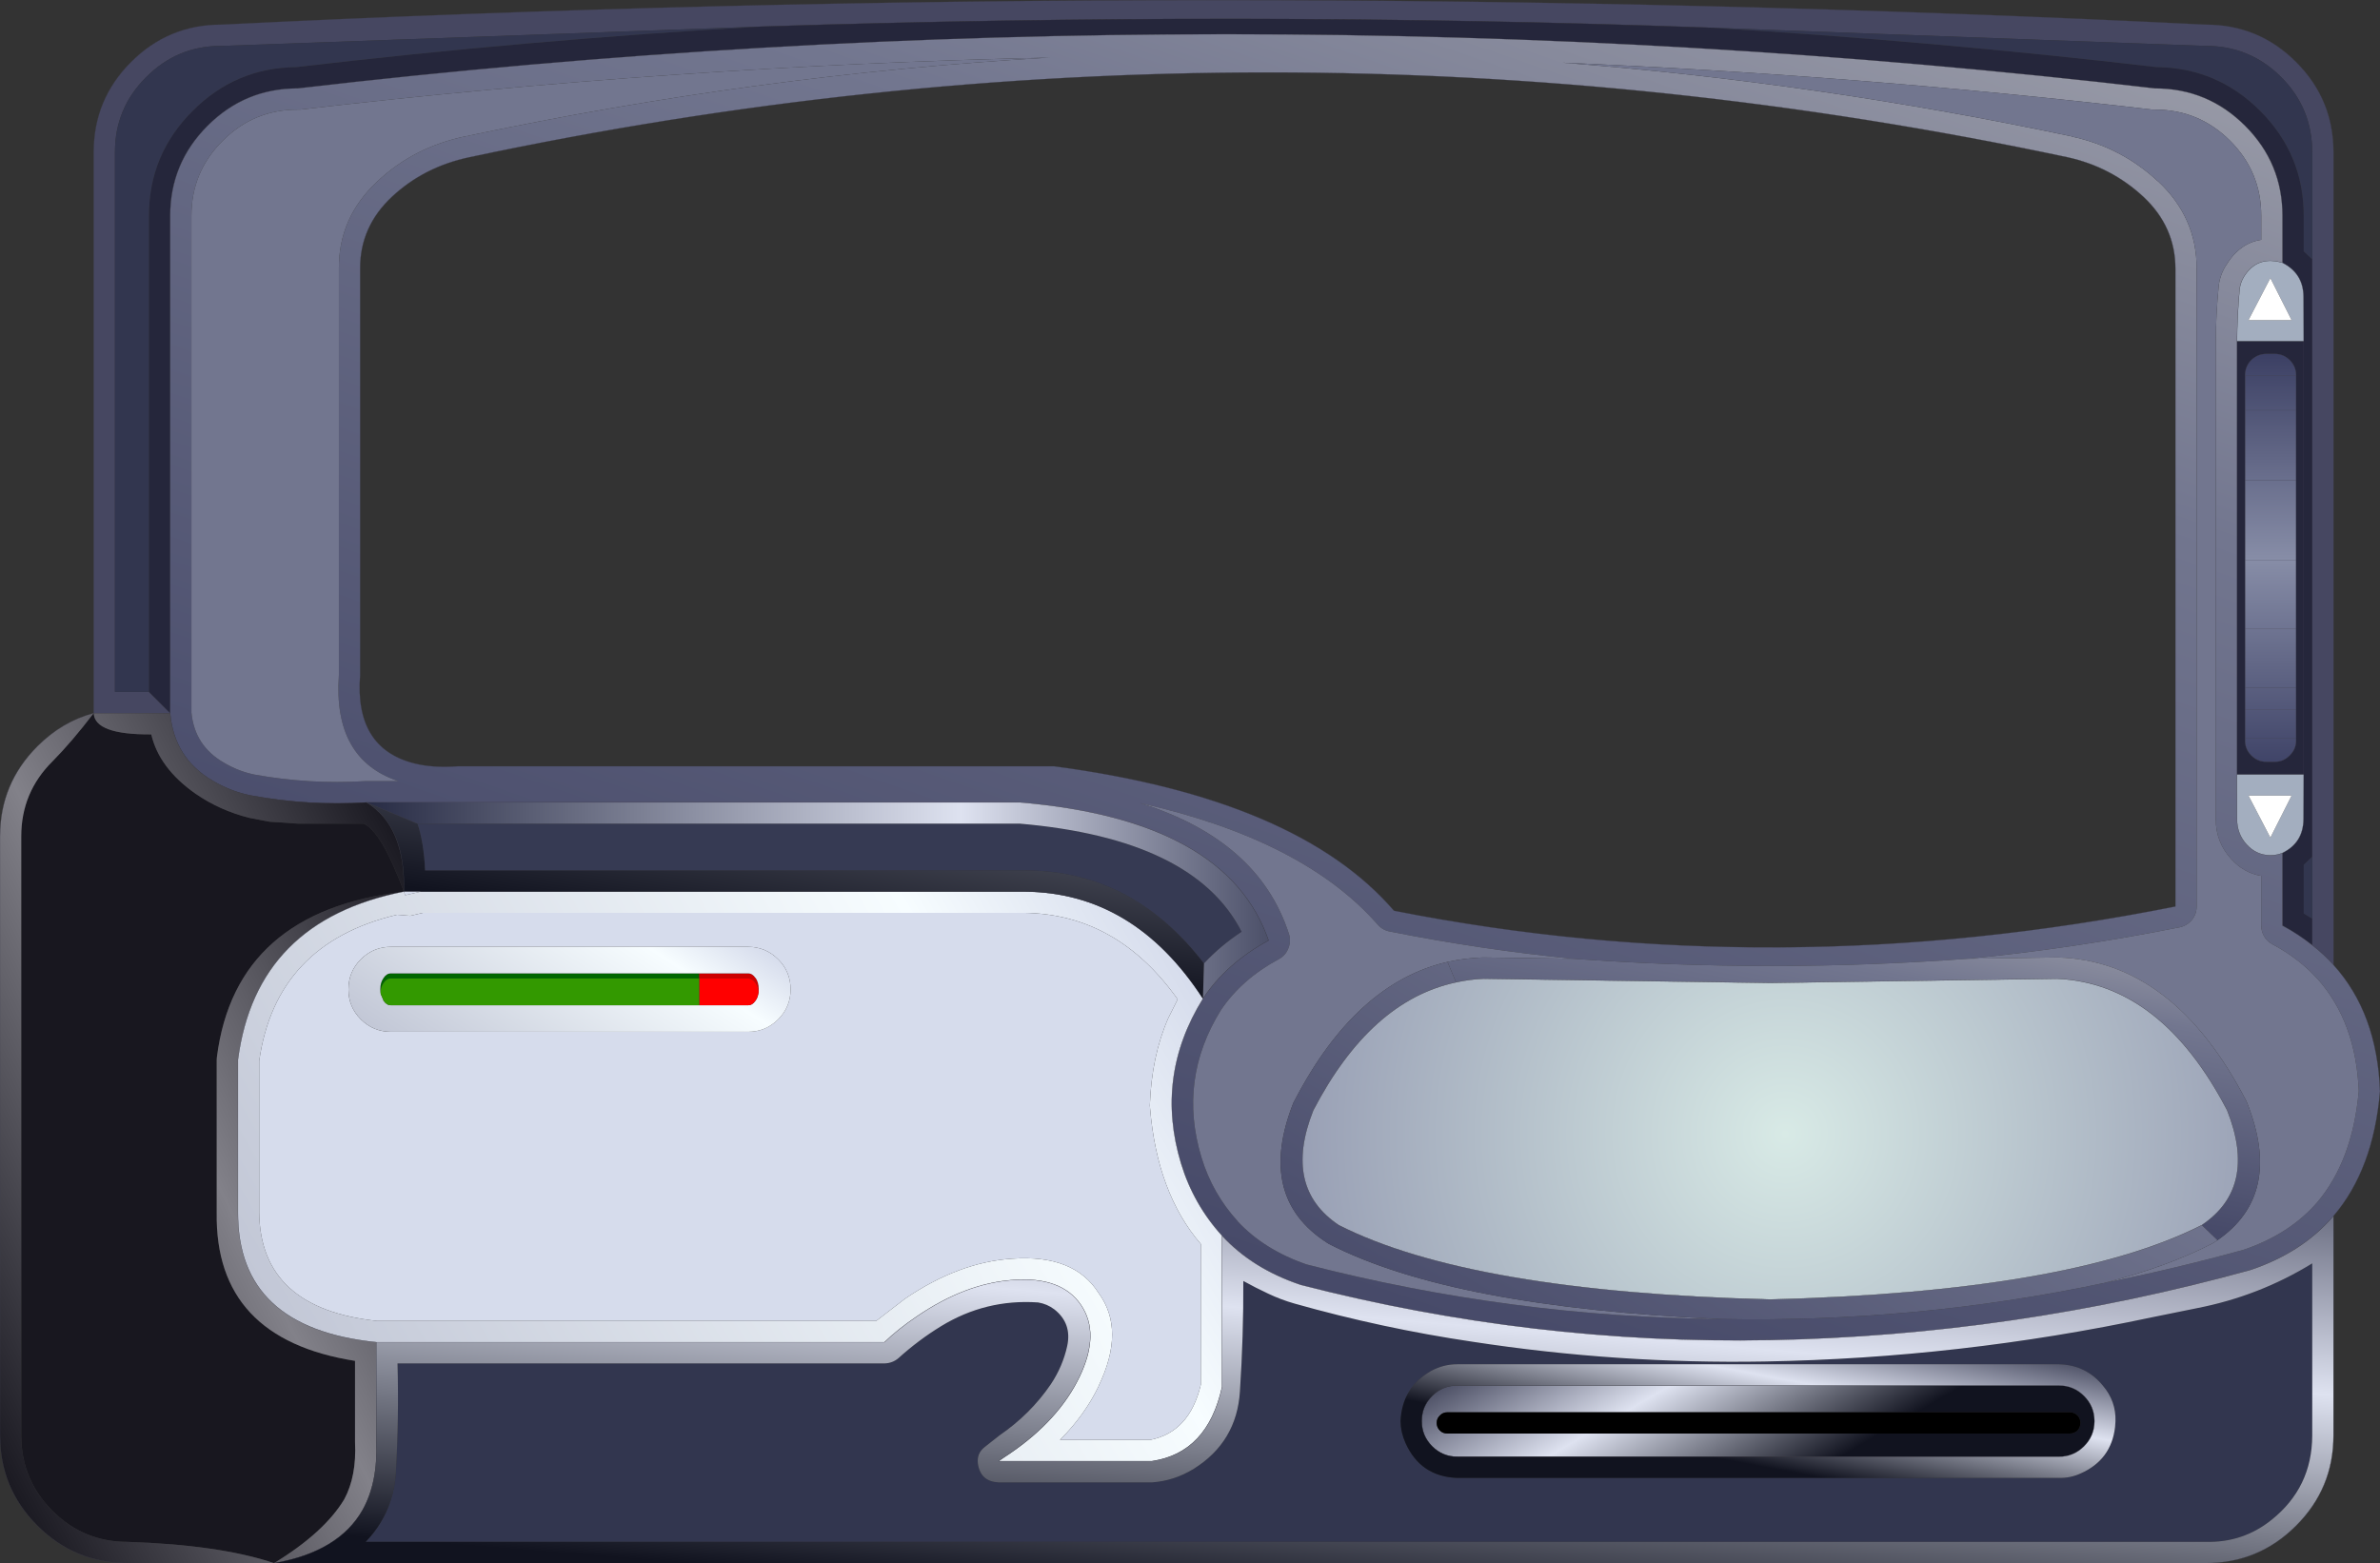 <?xml version="1.0" encoding="UTF-8" standalone="no"?>
<svg xmlns:xlink="http://www.w3.org/1999/xlink" height="367.9px" width="560.1px" xmlns="http://www.w3.org/2000/svg">
  <rect width="100%" height="100%" fill="#333333" stroke="none"/>
  <g transform="matrix(1.0, 0.0, 0.0, 1.0, 280.05, 183.95)">
    <path d="M122.05 -177.45 Q13.4 -181.45 -100.95 -177.7 L-227.75 -173.15 -228.0 -173.15 Q-238.35 -173.15 -245.65 -165.8 -253.0 -158.5 -253.0 -148.15 L-253.0 -21.1 -245.0 -21.1 -240.0 -16.1 -258.0 -16.1 -258.0 -148.15 Q-258.0 -160.55 -249.2 -169.35 -240.4 -178.15 -228.0 -178.15 5.55 -189.7 239.1 -178.15 251.5 -178.15 260.3 -169.35 269.1 -160.55 269.1 -148.15 L269.1 43.15 Q266.85 40.65 264.1 38.5 L264.1 32.3 264.1 17.65 264.1 -122.9 264.1 -148.15 Q264.1 -158.5 256.8 -165.8 249.45 -173.15 239.1 -173.15 L238.85 -173.15 122.05 -177.45" fill="#464761" fill-rule="evenodd" stroke="none"/>
    <path d="M-100.95 -177.7 Q13.4 -181.45 122.05 -177.45 174.75 -174.3 227.5 -168.15 241.7 -168.0 251.85 -157.85 262.1 -147.6 262.1 -133.15 L262.1 -124.8 264.1 -122.9 264.1 17.65 262.1 19.6 262.1 31.05 264.1 32.3 264.1 38.5 Q260.9 35.95 257.1 33.9 L257.1 16.8 Q262.0 14.4 262.05 8.85 L262.1 -1.65 246.4 -1.65 246.4 -103.65 262.1 -103.65 262.05 -114.15 Q262.0 -119.6 257.1 -122.1 L257.1 -133.15 Q257.1 -145.55 248.3 -154.35 239.5 -163.15 227.1 -163.15 8.55 -188.65 -210.0 -163.15 -222.4 -163.15 -231.2 -154.35 -240.0 -145.55 -240.0 -133.15 L-240.0 -16.1 -245.0 -21.1 -245.0 -133.15 Q-245.0 -147.6 -234.7 -157.85 -224.6 -168.0 -210.35 -168.15 -155.7 -174.55 -100.95 -177.7 M262.1 -103.65 L262.1 -1.65 262.1 -103.65 M260.3 -95.65 Q260.3 -97.7 258.8 -99.2 257.35 -100.65 255.3 -100.65 L253.3 -100.65 Q251.25 -100.65 249.75 -99.2 248.3 -97.7 248.3 -95.65 L248.3 -87.4 248.3 -70.9 248.3 -52.15 248.3 -35.9 248.3 -22.15 248.3 -16.9 248.3 -10.15 248.3 -9.65 Q248.3 -7.6 249.75 -6.15 251.25 -4.65 253.3 -4.65 L255.3 -4.65 Q257.35 -4.65 258.8 -6.15 260.3 -7.6 260.3 -9.65 L260.3 -10.15 260.3 -16.9 260.3 -22.15 260.3 -35.9 260.3 -52.15 260.3 -70.9 260.3 -87.4 260.3 -95.65" fill="#25263b" fill-rule="evenodd" stroke="none"/>
    <path d="M122.05 -177.45 L238.85 -173.15 239.1 -173.15 Q249.45 -173.15 256.8 -165.8 264.1 -158.5 264.1 -148.15 L264.1 -122.9 262.1 -124.8 262.1 -133.15 Q262.1 -147.6 251.85 -157.85 241.7 -168.0 227.5 -168.15 174.75 -174.3 122.05 -177.45 M264.1 17.65 L264.1 32.3 262.1 31.05 262.1 19.6 264.1 17.65 M-245.0 -21.1 L-253.0 -21.1 -253.0 -148.15 Q-253.0 -158.5 -245.65 -165.8 -238.35 -173.15 -228.0 -173.15 L-227.75 -173.15 -100.95 -177.7 Q-155.7 -174.55 -210.35 -168.15 -224.6 -168.0 -234.7 -157.85 -245.0 -147.6 -245.0 -133.15 L-245.0 -21.1 M-35.75 122.6 Q-33.6 122.95 -31.9 124.25 -27.75 127.55 -28.9 132.85 -29.95 137.65 -32.75 141.85 -37.55 148.9 -44.85 153.9 L-48.4 156.7 Q-50.25 158.2 -49.9 160.65 -49.25 164.75 -45.05 164.95 L-8.95 164.95 Q-3.75 164.6 0.9 161.75 11.0 155.4 11.75 143.55 12.6 130.55 12.55 117.55 15.45 119.15 18.45 120.55 21.4 121.95 24.55 122.85 45.25 128.7 66.5 131.85 100.75 137.1 135.2 136.5 181.25 135.7 226.35 126.1 L236.95 123.95 Q251.6 121.1 264.1 113.4 L264.1 153.95 Q264.05 166.15 254.55 173.75 247.85 179.15 239.1 178.95 L-194.0 178.95 Q-189.9 174.7 -188.15 169.3 -187.1 166.15 -186.9 162.75 -186.15 149.85 -186.5 136.95 L-71.9 136.95 Q-70.0 136.9 -68.6 135.7 -63.9 131.45 -58.6 128.2 -48.05 121.75 -35.75 122.6 M214.85 142.2 Q210.85 137.3 204.5 137.15 L62.9 137.15 Q59.6 137.15 56.7 138.75 49.9 142.65 49.55 150.55 49.6 153.2 50.7 155.65 54.25 163.6 62.9 163.9 L204.5 163.9 Q207.2 163.95 209.6 162.85 216.8 159.65 217.7 151.95 L217.8 150.55 Q217.95 145.85 214.85 142.2" fill="#32364f" fill-rule="evenodd" stroke="none"/>
    <path d="M264.1 38.5 Q266.85 40.65 269.1 43.15 279.4 54.55 280.05 72.9 278.5 91.25 269.1 102.25 261.75 110.85 249.55 114.95 193.85 130.35 136.55 131.45 80.6 132.5 26.05 118.45 14.7 114.65 7.55 106.9 0.85 99.55 -2.1 89.9 -8.3 69.4 3.05 51.1 L3.05 51.05 Q8.65 42.7 18.5 37.4 8.65 9.0 -40.0 4.9 L-193.8 4.9 Q-207.55 5.75 -221.1 3.25 -225.8 2.3 -230.0 -0.2 -239.1 -5.5 -240.0 -16.1 L-240.0 -133.15 Q-240.0 -145.55 -231.2 -154.35 -222.4 -163.15 -210.0 -163.15 8.55 -188.65 227.1 -163.15 239.5 -163.15 248.3 -154.35 257.1 -145.55 257.1 -133.15 L257.1 -122.1 Q251.1 -123.9 247.95 -118.7 247.15 -117.3 247.0 -115.75 246.45 -109.75 246.4 -103.65 L246.4 -1.65 246.4 8.85 Q246.4 12.35 248.7 14.85 251.0 17.35 254.25 17.35 255.8 17.35 257.1 16.8 L257.1 33.9 Q260.9 35.95 264.1 38.5 M215.2 118.0 Q231.65 114.7 247.95 110.2 258.75 106.55 265.3 99.0 273.6 89.15 275.05 72.85 274.4 56.65 265.4 46.5 L264.1 45.15 Q260.15 41.2 254.75 38.3 253.5 37.65 252.8 36.45 252.1 35.25 252.1 33.9 L252.1 22.2 Q248.05 21.55 245.05 18.25 241.4 14.3 241.4 8.85 L241.4 -103.7 Q241.45 -110.0 242.05 -116.2 242.25 -118.85 243.6 -121.15 L243.7 -121.3 Q246.95 -126.75 252.1 -127.5 L252.1 -133.15 Q252.1 -143.5 244.8 -150.8 237.45 -158.15 227.1 -158.15 L226.55 -158.15 Q157.05 -166.3 87.6 -169.2 147.5 -164.55 207.5 -151.85 L207.55 -151.8 Q219.15 -149.3 227.75 -141.3 L227.8 -141.3 Q236.95 -132.75 236.9 -120.7 L236.9 29.4 Q236.9 31.2 235.75 32.6 234.6 33.95 232.9 34.3 207.9 39.3 183.2 41.7 137.1 45.1 90.05 41.7 68.4 39.55 47.05 35.3 45.35 35.0 44.2 33.7 26.7 13.7 -11.75 5.05 16.1 13.8 23.25 35.75 23.85 37.5 23.15 39.25 22.5 40.95 20.9 41.8 12.25 46.45 7.3 53.75 -2.85 70.1 2.7 88.45 5.3 97.0 11.25 103.5 L11.25 103.55 Q17.55 110.25 27.45 113.65 75.6 126.05 124.95 126.5 170.85 127.4 215.2 118.0 M224.35 -137.65 Q216.75 -144.7 206.45 -146.95 18.25 -186.85 -169.55 -146.95 -180.25 -144.7 -187.8 -137.65 -195.35 -130.6 -195.3 -120.7 L-195.3 -25.05 Q-196.65 -7.9 -182.65 -4.3 -178.2 -3.15 -172.25 -3.6 L-32.0 -3.6 Q25.25 4.0 48.0 30.4 137.8 48.15 231.9 29.4 L231.9 -120.7 Q231.9 -130.6 224.35 -137.65 M-170.6 -151.85 L-170.55 -151.85 Q-101.8 -166.45 -32.95 -170.4 -121.2 -168.45 -209.4 -158.15 L-210.0 -158.15 Q-220.35 -158.15 -227.65 -150.8 -235.0 -143.5 -235.0 -133.15 L-235.0 -16.25 Q-234.25 -8.45 -227.45 -4.5 -224.05 -2.45 -220.2 -1.65 -207.25 0.7 -194.1 -0.1 L-193.8 -0.1 -186.3 -0.1 Q-201.7 -5.2 -200.3 -25.05 L-200.3 -120.7 Q-200.4 -132.75 -191.2 -141.3 -182.7 -149.3 -170.6 -151.85" fill="url(#gradient0)" fill-rule="evenodd" stroke="none"/>
    <path d="M183.2 41.7 Q207.9 39.3 232.9 34.3 234.6 33.95 235.75 32.6 236.9 31.2 236.9 29.4 L236.9 -120.7 Q236.95 -132.75 227.8 -141.3 L227.75 -141.3 Q219.15 -149.3 207.55 -151.8 L207.5 -151.85 Q147.5 -164.55 87.6 -169.2 157.05 -166.3 226.55 -158.15 L227.1 -158.15 Q237.45 -158.15 244.8 -150.8 252.1 -143.5 252.1 -133.15 L252.1 -127.5 Q246.95 -126.75 243.7 -121.3 L243.6 -121.15 Q242.25 -118.85 242.05 -116.2 241.45 -110.0 241.4 -103.7 L241.4 8.85 Q241.4 14.3 245.05 18.25 248.05 21.55 252.1 22.2 L252.1 33.9 Q252.1 35.25 252.8 36.45 253.5 37.65 254.75 38.3 260.15 41.2 264.1 45.15 L265.4 46.5 Q274.4 56.65 275.05 72.85 273.6 89.15 265.3 99.0 258.75 106.55 247.95 110.2 231.65 114.7 215.2 118.0 229.95 114.2 240.35 108.85 L240.9 108.55 241.8 107.95 Q257.35 97.2 248.75 75.55 L248.55 75.1 Q231.45 42.25 204.3 41.4 L204.0 41.4 183.2 41.7 M124.95 126.5 Q75.6 126.05 27.45 113.65 17.55 110.25 11.25 103.55 L11.25 103.5 Q5.3 97.0 2.7 88.45 -2.85 70.1 7.3 53.75 12.25 46.45 20.9 41.8 22.5 40.95 23.15 39.25 23.85 37.5 23.25 35.75 16.1 13.8 -11.75 5.05 26.7 13.7 44.2 33.7 45.35 35.0 47.05 35.3 68.4 39.55 90.05 41.7 L69.15 41.4 68.85 41.4 Q64.6 41.55 60.6 42.45 39.0 47.4 24.6 75.1 L24.35 75.55 Q15.55 97.8 32.25 108.55 L32.75 108.85 Q61.75 123.75 124.95 126.5 M-170.6 -151.85 Q-182.7 -149.3 -191.2 -141.3 -200.4 -132.75 -200.3 -120.7 L-200.3 -25.05 Q-201.7 -5.2 -186.3 -0.1 L-193.8 -0.1 -194.1 -0.1 Q-207.25 0.7 -220.2 -1.65 -224.05 -2.45 -227.45 -4.5 -234.25 -8.45 -235.0 -16.25 L-235.0 -133.15 Q-235.0 -143.5 -227.65 -150.8 -220.35 -158.15 -210.0 -158.15 L-209.4 -158.15 Q-121.2 -168.45 -32.95 -170.4 -101.8 -166.45 -170.55 -151.85 L-170.6 -151.85" fill="#72768f" fill-rule="evenodd" stroke="none"/>
    <path d="M257.1 -122.1 Q262.0 -119.6 262.05 -114.15 L262.1 -103.65 246.4 -103.65 Q246.45 -109.75 247.0 -115.75 247.15 -117.3 247.95 -118.7 251.1 -123.9 257.1 -122.1 M246.4 -1.65 L262.1 -1.65 262.05 8.85 Q262.0 14.4 257.1 16.8 255.8 17.35 254.25 17.35 251.0 17.35 248.7 14.85 246.4 12.35 246.4 8.85 L246.4 -1.65 M259.25 -108.6 L254.25 -118.5 249.1 -108.6 259.25 -108.6 M254.25 13.2 L259.25 3.3 249.1 3.3 254.25 13.2" fill="#a3aebf" fill-rule="evenodd" stroke="none"/>
    <path d="M248.3 -95.65 Q248.3 -97.7 249.75 -99.2 251.25 -100.65 253.3 -100.65 L255.3 -100.65 Q257.35 -100.65 258.8 -99.2 260.3 -97.7 260.3 -95.65 L248.3 -95.65 260.3 -95.65 260.3 -87.4 260.3 -70.9 260.3 -52.15 260.3 -35.9 260.3 -22.15 260.3 -16.9 260.3 -10.15 260.3 -9.65 Q260.3 -7.6 258.8 -6.15 257.35 -4.65 255.3 -4.65 L253.3 -4.65 Q251.25 -4.65 249.75 -6.15 248.3 -7.6 248.3 -9.65 L248.3 -10.15 248.3 -16.9 248.3 -22.15 248.3 -35.9 248.3 -52.15 248.3 -70.9 248.3 -87.4 248.3 -95.65 M260.3 -10.15 L248.3 -10.15 260.3 -10.15 M248.3 -16.9 L260.3 -16.9 248.3 -16.9 M260.3 -22.15 L248.3 -22.15 260.3 -22.15 M248.3 -35.9 L260.3 -35.9 248.3 -35.9 M260.3 -52.15 L248.3 -52.15 260.3 -52.15 M248.3 -70.9 L260.3 -70.9 248.3 -70.9 M260.3 -87.4 L248.3 -87.4 260.3 -87.4" fill="url(#gradient1)" fill-rule="evenodd" stroke="none"/>
    <path d="M259.25 -108.6 L249.1 -108.6 254.25 -118.5 259.25 -108.6 M254.25 13.2 L249.1 3.3 259.25 3.3 254.25 13.2" fill="#ffffff" fill-rule="evenodd" stroke="none"/>
    <path d="M-258.0 -16.1 Q-257.8 -11.0 -244.45 -11.1 -242.6 -3.15 -234.05 2.85 -228.35 6.8 -221.35 8.55 L-216.65 9.45 -216.6 9.45 -210.0 9.9 -194.5 9.9 Q-190.35 11.6 -185.0 25.9 -224.6 30.5 -229.0 64.8 L-229.05 65.45 -229.05 101.45 Q-229.5 131.15 -196.5 136.35 L-196.5 155.2 -196.5 155.45 Q-196.1 163.5 -199.05 168.95 -203.75 176.75 -215.55 183.95 -228.35 179.65 -250.05 178.95 -260.4 178.95 -267.7 171.65 -275.05 164.3 -275.05 153.95 L-275.05 12.9 Q-275.05 2.55 -267.7 -4.75 -263.1 -9.4 -258.0 -16.1" fill="#18171f" fill-rule="evenodd" stroke="none"/>
    <path d="M-258.0 -16.1 L-240.0 -16.1 Q-239.1 -5.5 -230.0 -0.2 -225.8 2.3 -221.1 3.25 -207.55 5.75 -193.8 4.9 -184.6 10.55 -185.0 25.9 -190.35 11.6 -194.5 9.9 L-210.0 9.9 -216.6 9.45 -216.65 9.45 -221.35 8.55 Q-228.35 6.8 -234.05 2.85 -242.6 -3.15 -244.45 -11.1 -257.8 -11.0 -258.0 -16.1 -263.1 -9.4 -267.7 -4.75 -275.05 2.55 -275.05 12.9 L-275.05 153.95 Q-275.05 164.3 -267.7 171.65 -260.4 178.95 -250.05 178.95 -228.35 179.65 -215.55 183.95 -203.75 176.75 -199.05 168.95 -196.1 163.5 -196.5 155.45 L-196.5 155.2 -196.5 136.35 Q-229.5 131.15 -229.05 101.45 L-229.05 65.45 -229.0 64.8 Q-224.6 30.5 -185.0 25.9 -219.75 32.75 -224.05 65.45 L-224.05 101.45 Q-224.15 128.65 -191.5 131.95 L-191.5 155.2 Q-191.05 164.85 -194.7 171.4 -200.3 181.3 -215.55 183.95 L-250.05 183.95 Q-262.45 183.95 -271.25 175.15 -280.05 166.35 -280.05 153.95 L-280.05 29.35 -280.05 12.9 Q-280.05 0.5 -271.25 -8.3 -265.4 -14.15 -258.0 -16.1 M-280.05 29.35 L-279.55 29.25 -280.05 29.35" fill="url(#gradient2)" fill-rule="evenodd" stroke="none"/>
    <path d="M3.05 51.1 Q-8.3 69.4 -2.1 89.9 0.85 99.55 7.55 106.9 L7.55 142.45 Q4.15 158.0 -8.95 159.95 L-45.05 159.95 -43.9 159.15 -42.4 158.15 Q-30.9 150.3 -26.0 140.1 -21.1 129.9 -25.65 123.2 -30.2 116.5 -41.5 117.3 -52.8 118.05 -64.3 125.9 -68.75 128.9 -71.9 131.95 L-191.5 131.95 Q-224.15 128.65 -224.05 101.45 L-224.05 65.45 Q-219.75 32.75 -185.0 25.9 L-184.7 26.75 -181.0 25.9 -39.0 25.9 Q-13.2 26.05 3.05 51.1 M-9.4 76.85 L-9.45 76.25 Q-9.05 64.65 -5.1 55.65 L-2.9 51.25 Q-17.15 31.2 -39.0 30.9 L-180.5 30.9 -183.5 31.6 -186.6 31.35 Q-215.1 38.1 -219.05 65.75 L-219.05 101.5 Q-218.75 124.05 -191.25 126.95 L-73.85 126.95 -67.1 121.75 Q-54.4 113.1 -41.85 112.3 -27.25 111.25 -21.5 120.4 -15.15 129.05 -21.5 142.25 L-21.5 142.3 Q-24.75 149.1 -30.6 154.95 L-9.4 154.95 Q-0.1 153.15 2.55 141.95 L2.55 108.85 Q-7.75 96.85 -9.4 76.85" fill="url(#gradient3)" fill-rule="evenodd" stroke="none"/>
    <path d="M-9.4 76.85 Q-7.75 96.85 2.55 108.85 L2.55 141.95 Q-0.1 153.15 -9.4 154.95 L-30.6 154.95 Q-24.75 149.1 -21.5 142.3 L-21.5 142.25 Q-15.15 129.05 -21.5 120.4 -27.25 111.25 -41.85 112.3 -54.4 113.1 -67.1 121.75 L-73.85 126.95 -191.25 126.95 Q-218.75 124.05 -219.05 101.5 L-219.05 65.75 Q-215.1 38.1 -186.6 31.35 L-183.5 31.6 -180.5 30.9 -39.0 30.9 Q-17.15 31.2 -2.9 51.25 L-5.1 55.65 Q-9.05 64.65 -9.45 76.25 L-9.4 76.85 M-94.0 48.95 L-94.0 48.9 Q-94.0 44.75 -96.9 41.85 L-96.95 41.85 -96.95 41.8 Q-99.9 38.9 -104.0 38.9 L-188.05 38.9 Q-192.15 38.9 -195.1 41.8 L-195.1 41.85 -195.15 41.85 Q-198.05 44.75 -198.05 48.9 L-198.05 48.95 Q-198.05 53.05 -195.15 55.95 L-195.1 55.95 -195.1 56.0 Q-192.15 58.9 -188.05 58.9 L-104.0 58.9 Q-99.9 58.9 -96.95 56.0 L-96.9 55.95 Q-94.0 53.05 -94.0 48.95" fill="#d6dcec" fill-rule="evenodd" stroke="none"/>
    <path d="M-115.5 45.15 L-115.5 46.35 -188.05 46.35 Q-189.1 46.35 -189.8 47.45 -190.4 48.3 -190.5 49.5 L-190.55 49.05 -190.55 49.0 -190.55 48.9 -190.55 48.8 Q-190.55 47.3 -189.8 46.25 -189.1 45.15 -188.05 45.15 L-115.5 45.15" fill="#006600" fill-rule="evenodd" stroke="none"/>
    <path d="M-115.5 46.35 L-115.5 45.15 -104.0 45.15 Q-102.95 45.15 -102.25 46.25 L-102.2 46.25 Q-101.5 47.3 -101.5 48.8 L-101.5 48.9 -101.5 49.0 -101.5 49.05 -101.5 49.5 Q-101.65 48.3 -102.2 47.45 -102.95 46.35 -104.0 46.35 L-115.5 46.35" fill="#cc0000" fill-rule="evenodd" stroke="none"/>
    <path d="M-115.5 45.15 L-188.05 45.15 Q-189.1 45.15 -189.8 46.25 -190.55 47.3 -190.55 48.8 L-190.55 48.9 -190.55 49.0 -190.55 49.05 -190.5 49.5 -190.45 50.0 -189.8 51.5 -189.85 51.55 -189.8 51.6 -189.8 51.55 Q-189.1 52.65 -188.05 52.65 L-115.5 52.65 -104.0 52.65 Q-102.95 52.65 -102.25 51.55 L-102.2 51.6 -102.2 51.55 -102.2 51.5 Q-101.75 50.85 -101.6 50.0 L-101.5 49.5 -101.5 49.05 -101.5 49.0 -101.5 48.9 -101.5 48.8 Q-101.5 47.3 -102.2 46.25 L-102.2 46.2 -102.25 46.25 Q-102.95 45.15 -104.0 45.15 L-115.5 45.15 M-94.0 48.95 Q-94.0 53.05 -96.9 55.95 L-96.95 56.0 Q-99.9 58.9 -104.0 58.9 L-188.05 58.9 Q-192.15 58.9 -195.1 56.0 L-195.1 55.95 -195.15 55.95 Q-198.05 53.05 -198.05 48.95 L-198.05 48.9 Q-198.05 44.75 -195.15 41.85 L-195.1 41.85 -195.1 41.8 Q-192.15 38.9 -188.05 38.9 L-104.0 38.9 Q-99.9 38.9 -96.95 41.8 L-96.95 41.85 -96.9 41.85 Q-94.0 44.75 -94.0 48.9 L-94.0 48.95 M-189.8 46.25 L-189.8 46.2 -189.85 46.25 -189.8 46.25" fill="url(#gradient4)" fill-rule="evenodd" stroke="none"/>
    <path d="M-115.5 46.35 L-104.0 46.35 Q-102.95 46.35 -102.2 47.45 -101.65 48.3 -101.5 49.5 L-101.6 50.0 Q-101.75 50.85 -102.2 51.5 L-102.2 51.55 -102.2 51.6 -102.25 51.55 Q-102.95 52.65 -104.0 52.65 L-115.5 52.65 -115.5 46.35 M-102.2 46.25 L-102.25 46.25 -102.2 46.2 -102.2 46.25" fill="#ff0000" fill-rule="evenodd" stroke="none"/>
    <path d="M-190.5 49.5 Q-190.4 48.3 -189.8 47.45 -189.1 46.35 -188.05 46.35 L-115.5 46.35 -115.5 52.65 -188.05 52.65 Q-189.1 52.65 -189.8 51.55 L-189.8 51.6 -189.85 51.55 -189.8 51.5 -190.45 50.0 -190.5 49.5 M-189.8 46.25 L-189.85 46.25 -189.8 46.2 -189.8 46.25" fill="#339900" fill-rule="evenodd" stroke="none"/>
    <path d="M7.55 106.9 Q14.7 114.65 26.05 118.45 80.6 132.5 136.55 131.45 193.85 130.35 249.55 114.95 261.75 110.85 269.1 102.25 L269.1 153.95 Q269.1 166.35 260.3 175.15 251.5 183.95 239.1 183.95 L-215.55 183.95 Q-200.3 181.3 -194.7 171.4 -191.05 164.85 -191.5 155.2 L-191.5 131.95 -71.9 131.95 Q-68.75 128.9 -64.3 125.9 -52.8 118.05 -41.5 117.3 -30.2 116.5 -25.65 123.2 -21.1 129.9 -26.0 140.1 -30.9 150.3 -42.4 158.15 L-43.9 159.15 -45.05 159.95 -8.95 159.95 Q4.15 158.0 7.55 142.45 L7.55 106.9 M-35.75 122.6 Q-48.05 121.75 -58.6 128.2 -63.9 131.45 -68.6 135.7 -70.0 136.9 -71.9 136.95 L-186.5 136.95 Q-186.15 149.85 -186.9 162.75 -187.1 166.15 -188.15 169.3 -189.9 174.7 -194.0 178.95 L239.1 178.95 Q247.85 179.15 254.55 173.75 264.05 166.15 264.1 153.95 L264.1 113.4 Q251.6 121.1 236.95 123.95 L226.35 126.1 Q181.25 135.7 135.2 136.5 100.75 137.1 66.5 131.85 45.25 128.7 24.55 122.85 21.4 121.95 18.45 120.55 15.45 119.15 12.55 117.55 12.6 130.55 11.75 143.55 11.0 155.4 0.9 161.75 -3.75 164.6 -8.95 164.95 L-45.05 164.95 Q-49.25 164.75 -49.9 160.65 -50.25 158.2 -48.4 156.7 L-44.85 153.9 Q-37.55 148.9 -32.75 141.85 -29.95 137.65 -28.9 132.85 -27.75 127.55 -31.9 124.25 -33.6 122.95 -35.75 122.6" fill="url(#gradient5)" fill-rule="evenodd" stroke="none"/>
    <path d="M3.05 51.05 L3.05 51.1 Q-13.2 26.05 -39.0 25.9 L-181.0 25.9 -185.0 25.9 Q-184.6 10.55 -193.8 4.9 L-181.8 9.9 Q-180.3 14.4 -180.0 20.9 L-38.95 20.9 Q-13.6 20.9 3.3 42.8 L3.05 51.05" fill="url(#gradient6)" fill-rule="evenodd" stroke="none"/>
    <path d="M3.3 42.8 Q-13.6 20.9 -38.95 20.9 L-180.0 20.9 Q-180.3 14.4 -181.8 9.9 L-40.1 9.9 Q1.0 13.45 12.15 35.35 7.15 38.65 3.3 42.8" fill="#363a53" fill-rule="evenodd" stroke="none"/>
    <path d="M-193.8 4.9 L-40.0 4.9 Q8.65 9.0 18.5 37.4 8.65 42.7 3.05 51.05 L3.3 42.8 Q7.15 38.65 12.15 35.35 1.0 13.45 -40.1 9.9 L-181.8 9.9 -193.8 4.9" fill="url(#gradient7)" fill-rule="evenodd" stroke="none"/>
    <path d="M-185.0 25.9 L-181.0 25.9 -184.7 26.75 -185.0 25.9" fill="url(#gradient8)" fill-rule="evenodd" stroke="none"/>
    <path d="M90.05 41.7 Q137.1 45.1 183.2 41.7 L204.0 41.4 204.3 41.4 Q231.45 42.25 248.55 75.1 L248.75 75.55 Q257.35 97.2 241.8 107.95 L238.1 104.4 Q251.3 95.55 244.1 77.4 228.55 47.5 204.05 46.4 L136.55 47.4 69.05 46.4 Q65.75 46.55 62.6 47.25 L60.6 42.45 Q64.6 41.55 68.85 41.4 L69.15 41.4 90.05 41.7" fill="url(#gradient9)" fill-rule="evenodd" stroke="none"/>
    <path d="M215.2 118.0 Q170.85 127.4 124.95 126.5 61.75 123.75 32.75 108.85 L32.25 108.55 Q15.55 97.8 24.35 75.55 L24.6 75.1 Q39.0 47.4 60.6 42.45 L62.6 47.25 Q42.45 51.55 29.0 77.4 21.8 95.55 35.0 104.4 65.95 120.1 136.55 121.9 207.15 120.1 238.1 104.4 L241.8 107.95 240.9 108.55 240.35 108.85 Q229.95 114.2 215.2 118.0" fill="url(#gradient10)" fill-rule="evenodd" stroke="none"/>
    <path d="M204.5 142.15 Q207.95 142.15 210.4 144.6 212.85 147.05 212.85 150.5 L212.85 150.55 Q212.85 154.0 210.4 156.45 207.95 158.9 204.5 158.9 L62.9 158.9 Q59.45 158.9 57.0 156.45 54.55 154.0 54.55 150.55 L54.55 150.5 Q54.55 147.05 57.0 144.6 59.45 142.15 62.9 142.15 L204.5 142.15 M209.55 150.95 Q209.55 149.9 208.85 149.2 208.1 148.45 207.05 148.45 L60.55 148.45 Q59.5 148.45 58.8 149.2 58.05 149.9 58.05 150.95 58.05 152.0 58.8 152.75 59.5 153.45 60.55 153.45 L207.05 153.45 Q208.1 153.45 208.85 152.75 209.55 152.0 209.55 150.95" fill="url(#gradient11)" fill-rule="evenodd" stroke="none"/>
    <path d="M214.85 142.2 Q217.95 145.85 217.8 150.55 L217.7 151.95 Q216.8 159.65 209.6 162.85 207.2 163.95 204.5 163.9 L62.9 163.9 Q54.25 163.6 50.7 155.65 49.6 153.2 49.55 150.55 49.9 142.65 56.7 138.75 59.6 137.15 62.9 137.15 L204.5 137.15 Q210.85 137.3 214.85 142.2 M204.5 142.15 L62.9 142.15 Q59.45 142.15 57.0 144.6 54.55 147.05 54.55 150.5 L54.55 150.55 Q54.55 154.0 57.0 156.45 59.45 158.9 62.9 158.9 L204.5 158.9 Q207.95 158.9 210.4 156.45 212.85 154.0 212.85 150.55 L212.85 150.5 Q212.85 147.05 210.4 144.6 207.95 142.15 204.5 142.15" fill="url(#gradient12)" fill-rule="evenodd" stroke="none"/>
    <path d="M209.55 150.95 Q209.55 152.0 208.85 152.75 208.1 153.45 207.05 153.45 L60.55 153.45 Q59.5 153.45 58.8 152.75 58.05 152.0 58.05 150.95 58.05 149.9 58.8 149.2 59.5 148.45 60.55 148.45 L207.05 148.45 Q208.1 148.45 208.85 149.2 209.55 149.9 209.55 150.95" fill="#000000" fill-rule="evenodd" stroke="none"/>
    <path d="M238.1 104.4 Q207.15 120.1 136.55 121.9 65.95 120.1 35.0 104.4 21.8 95.55 29.0 77.4 42.45 51.55 62.6 47.25 65.75 46.55 69.05 46.4 L136.55 47.4 204.05 46.4 Q228.55 47.5 244.1 77.4 251.3 95.55 238.1 104.4" fill="url(#gradient13)" fill-rule="evenodd" stroke="none"/>
    <path d="M-100.95 -177.7 Q13.4 -181.45 122.05 -177.45 M264.1 -122.9 L264.1 17.65 M264.1 32.3 L264.1 38.5 Q266.85 40.65 269.1 43.15 L269.1 -148.15 Q269.1 -160.55 260.3 -169.35 251.5 -178.15 239.1 -178.15 5.55 -189.7 -228.0 -178.15 -240.4 -178.15 -249.2 -169.35 -258.0 -160.55 -258.0 -148.15 L-258.0 -16.1 -240.0 -16.1 -245.0 -21.1 M246.4 -103.65 L262.1 -103.65 262.05 -114.15 Q262.0 -119.6 257.1 -122.1 251.1 -123.9 247.95 -118.7 247.15 -117.3 247.0 -115.75 246.45 -109.75 246.4 -103.65 L246.4 -1.65 262.1 -1.65 262.1 -103.65 M260.3 -95.65 Q260.3 -97.7 258.8 -99.2 257.35 -100.65 255.3 -100.65 L253.3 -100.65 Q251.25 -100.65 249.75 -99.2 248.3 -97.7 248.3 -95.65 L260.3 -95.65 260.3 -87.4 260.3 -70.9 260.3 -52.15 260.3 -35.9 260.3 -22.15 260.3 -16.9 260.3 -10.15 260.3 -9.65 Q260.3 -7.6 258.8 -6.15 257.35 -4.65 255.3 -4.65 L253.3 -4.65 Q251.25 -4.65 249.75 -6.15 248.3 -7.6 248.3 -9.65 L248.3 -10.15 248.3 -16.9 248.3 -22.15 248.3 -35.9 248.3 -52.15 248.3 -70.9 248.3 -87.4 248.3 -95.65 M257.1 -122.1 L257.1 -133.15 Q257.1 -145.55 248.3 -154.35 239.5 -163.15 227.1 -163.15 8.55 -188.65 -210.0 -163.15 -222.4 -163.15 -231.2 -154.35 -240.0 -145.55 -240.0 -133.15 L-240.0 -16.1 Q-239.1 -5.5 -230.0 -0.2 -225.8 2.3 -221.1 3.25 -207.55 5.75 -193.8 4.9 L-40.0 4.9 Q8.65 9.0 18.5 37.4 8.65 42.7 3.05 51.05 L3.05 51.1 Q-8.3 69.4 -2.1 89.9 0.85 99.55 7.55 106.9 14.7 114.65 26.05 118.45 80.6 132.5 136.55 131.45 193.85 130.35 249.55 114.95 261.75 110.85 269.1 102.25 278.5 91.25 280.05 72.9 279.4 54.55 269.1 43.15 M224.35 -137.65 Q231.9 -130.6 231.9 -120.7 L231.9 29.4 Q137.8 48.15 48.0 30.4 25.25 4.0 -32.0 -3.6 L-172.25 -3.6 Q-178.2 -3.15 -182.65 -4.3 -196.65 -7.9 -195.3 -25.05 L-195.3 -120.7 Q-195.35 -130.6 -187.8 -137.65 -180.25 -144.7 -169.55 -146.95 18.25 -186.85 206.45 -146.95 216.75 -144.7 224.35 -137.65 M248.3 -87.4 L260.3 -87.4 M260.3 -70.9 L248.3 -70.9 M248.3 -52.15 L260.3 -52.15 M260.3 -35.9 L248.3 -35.9 M248.3 -22.15 L260.3 -22.15 M260.3 -16.9 L248.3 -16.9 M248.3 -10.15 L260.3 -10.15 M-280.05 29.35 L-280.05 12.9 Q-280.05 0.5 -271.25 -8.3 -265.4 -14.15 -258.0 -16.1 M-185.0 25.9 Q-184.6 10.55 -193.8 4.9 L-181.8 9.9 M-185.0 25.9 L-181.0 25.9 -39.0 25.9 Q-13.2 26.05 3.05 51.1 M-191.5 131.95 L-71.9 131.95 Q-68.75 128.9 -64.3 125.9 -52.8 118.05 -41.5 117.3 -30.2 116.5 -25.65 123.2 -21.1 129.9 -26.0 140.1 -30.9 150.3 -42.4 158.15 L-43.9 159.15 -45.05 159.95 -8.95 159.95 Q4.15 158.0 7.55 142.45 L7.55 106.9 M-185.0 25.9 Q-219.75 32.75 -224.05 65.45 L-224.05 101.45 Q-224.15 128.65 -191.5 131.95 L-191.5 155.2 Q-191.05 164.85 -194.7 171.4 -200.3 181.3 -215.55 183.95 L239.1 183.95 Q251.5 183.95 260.3 175.15 269.1 166.35 269.1 153.95 L269.1 102.25 M-215.55 183.95 L-250.05 183.95 Q-262.45 183.95 -271.25 175.15 -280.05 166.35 -280.05 153.95 L-280.05 29.35 M257.1 16.8 Q255.8 17.35 254.25 17.35 251.0 17.35 248.7 14.85 246.4 12.35 246.4 8.85 L246.4 -1.65 M262.1 -1.65 L262.05 8.85 Q262.0 14.4 257.1 16.8 L257.1 33.9 Q260.9 35.95 264.1 38.5 M238.1 104.4 Q207.15 120.1 136.55 121.9 65.95 120.1 35.0 104.4 21.8 95.55 29.0 77.4 42.45 51.55 62.6 47.25 65.75 46.55 69.05 46.4 L136.55 47.4 204.05 46.4 Q228.55 47.5 244.1 77.4 251.3 95.55 238.1 104.4 M204.5 142.15 L62.9 142.15 Q59.45 142.15 57.0 144.6 54.55 147.05 54.55 150.5 L54.55 150.55 Q54.55 154.0 57.0 156.45 59.45 158.9 62.9 158.9 L204.5 158.9 Q207.95 158.9 210.4 156.45 212.85 154.0 212.85 150.55 L212.85 150.5 Q212.85 147.05 210.4 144.6 207.95 142.15 204.5 142.15" fill="none" stroke="#3f3e4d" stroke-linecap="round" stroke-linejoin="round" stroke-width="0.05"/>
  </g>
  <defs>
    <linearGradient gradientTransform="matrix(0.068, -0.197, 0.177, 0.061, 48.65, -57.25)" gradientUnits="userSpaceOnUse" id="gradient0" spreadMethod="pad" x1="-819.2" x2="819.2">
      <stop offset="0.0" stop-color="#474a69"/>
      <stop offset="0.686" stop-color="#72768f"/>
      <stop offset="1.0" stop-color="#9a9ca8"/>
    </linearGradient>
    <linearGradient gradientTransform="matrix(0.0, -0.059, 0.007, 0.0, 254.3, -52.15)" gradientUnits="userSpaceOnUse" id="gradient1" spreadMethod="pad" x1="-819.2" x2="819.2">
      <stop offset="0.0" stop-color="#3f4367"/>
      <stop offset="0.502" stop-color="#878da7"/>
      <stop offset="1.0" stop-color="#3c4064"/>
    </linearGradient>
    <linearGradient gradientTransform="matrix(0.084, -0.042, 0.055, 0.108, -236.05, 81.25)" gradientUnits="userSpaceOnUse" id="gradient2" spreadMethod="pad" x1="-819.2" x2="819.2">
      <stop offset="0.0" stop-color="#191820"/>
      <stop offset="0.502" stop-color="#828189"/>
      <stop offset="1.0" stop-color="#18171f"/>
    </linearGradient>
    <linearGradient gradientTransform="matrix(0.12, -0.069, 0.064, 0.111, -102.45, 94.9)" gradientUnits="userSpaceOnUse" id="gradient3" spreadMethod="pad" x1="-819.2" x2="819.2">
      <stop offset="0.0" stop-color="#c2c7d6"/>
      <stop offset="0.78" stop-color="#f7fdff"/>
      <stop offset="1.0" stop-color="#d6dcec"/>
    </linearGradient>
    <linearGradient gradientTransform="matrix(0.022, -0.034, 0.046, 0.03, -146.1, 48.9)" gradientUnits="userSpaceOnUse" id="gradient4" spreadMethod="pad" x1="-819.2" x2="819.2">
      <stop offset="0.0" stop-color="#c2c7d6"/>
      <stop offset="0.78" stop-color="#f7fdff"/>
      <stop offset="1.0" stop-color="#d6dcec"/>
    </linearGradient>
    <linearGradient gradientTransform="matrix(0.009, -0.108, 0.05, 0.004, -48.2, 155.0)" gradientUnits="userSpaceOnUse" id="gradient5" spreadMethod="pad" x1="-819.2" x2="819.2">
      <stop offset="0.306" stop-color="#11131f"/>
      <stop offset="0.702" stop-color="#dee2f0"/>
      <stop offset="1.0" stop-color="#515469"/>
    </linearGradient>
    <linearGradient gradientTransform="matrix(0.011, -0.072, 0.096, 0.014, -34.1, -13.65)" gradientUnits="userSpaceOnUse" id="gradient6" spreadMethod="pad" x1="-819.2" x2="819.2">
      <stop offset="0.0" stop-color="#11131f"/>
      <stop offset="1.0" stop-color="#dee2f0"/>
    </linearGradient>
    <linearGradient gradientTransform="matrix(0.13, 0.0, 0.0, 0.028, -87.65, 28.0)" gradientUnits="userSpaceOnUse" id="gradient7" spreadMethod="pad" x1="-819.2" x2="819.2">
      <stop offset="0.0" stop-color="#272b44"/>
      <stop offset="0.659" stop-color="#dee2f0"/>
      <stop offset="1.0" stop-color="#4b4f68"/>
    </linearGradient>
    <linearGradient gradientTransform="matrix(-0.109, -0.085, 0.038, -0.049, -65.5, 57.0)" gradientUnits="userSpaceOnUse" id="gradient8" spreadMethod="pad" x1="-819.2" x2="819.2">
      <stop offset="0.0" stop-color="#d6dcec"/>
      <stop offset="0.388" stop-color="#f7fdff"/>
      <stop offset="0.553" stop-color="#f6fcfe"/>
      <stop offset="1.0" stop-color="#d6dcec"/>
    </linearGradient>
    <linearGradient gradientTransform="matrix(0.008, -0.04, 0.038, 0.007, 160.4, 57.15)" gradientUnits="userSpaceOnUse" id="gradient9" spreadMethod="pad" x1="-819.2" x2="819.2">
      <stop offset="0.0" stop-color="#474a69"/>
      <stop offset="0.686" stop-color="#72768f"/>
      <stop offset="1.0" stop-color="#9a9ca8"/>
    </linearGradient>
    <linearGradient gradientTransform="matrix(0.058, -0.1, 0.072, 0.042, 128.1, 69.45)" gradientUnits="userSpaceOnUse" id="gradient10" spreadMethod="pad" x1="-819.2" x2="819.2">
      <stop offset="0.0" stop-color="#474a69"/>
      <stop offset="0.686" stop-color="#72768f"/>
      <stop offset="1.0" stop-color="#9a9ca8"/>
    </linearGradient>
    <linearGradient gradientTransform="matrix(-0.027, -0.046, 0.074, -0.043, 133.7, 150.6)" gradientUnits="userSpaceOnUse" id="gradient11" spreadMethod="pad" x1="-819.2" x2="819.2">
      <stop offset="0.306" stop-color="#11131f"/>
      <stop offset="0.702" stop-color="#dee2f0"/>
      <stop offset="1.0" stop-color="#515469"/>
    </linearGradient>
    <linearGradient gradientTransform="matrix(0.006, -0.032, 0.016, 0.003, 133.75, 150.55)" gradientUnits="userSpaceOnUse" id="gradient12" spreadMethod="pad" x1="-819.2" x2="819.2">
      <stop offset="0.306" stop-color="#11131f"/>
      <stop offset="0.702" stop-color="#dee2f0"/>
      <stop offset="1.0" stop-color="#515469"/>
    </linearGradient>
    <radialGradient cx="0" cy="0" gradientTransform="matrix(0.139, 0.0, 0.0, 0.139, 140.1, 82.9)" gradientUnits="userSpaceOnUse" id="gradient13" r="819.2" spreadMethod="pad">
      <stop offset="0.0" stop-color="#d8eae6"/>
      <stop offset="1.0" stop-color="#99a0b5"/>
    </radialGradient>
  </defs>
</svg>
